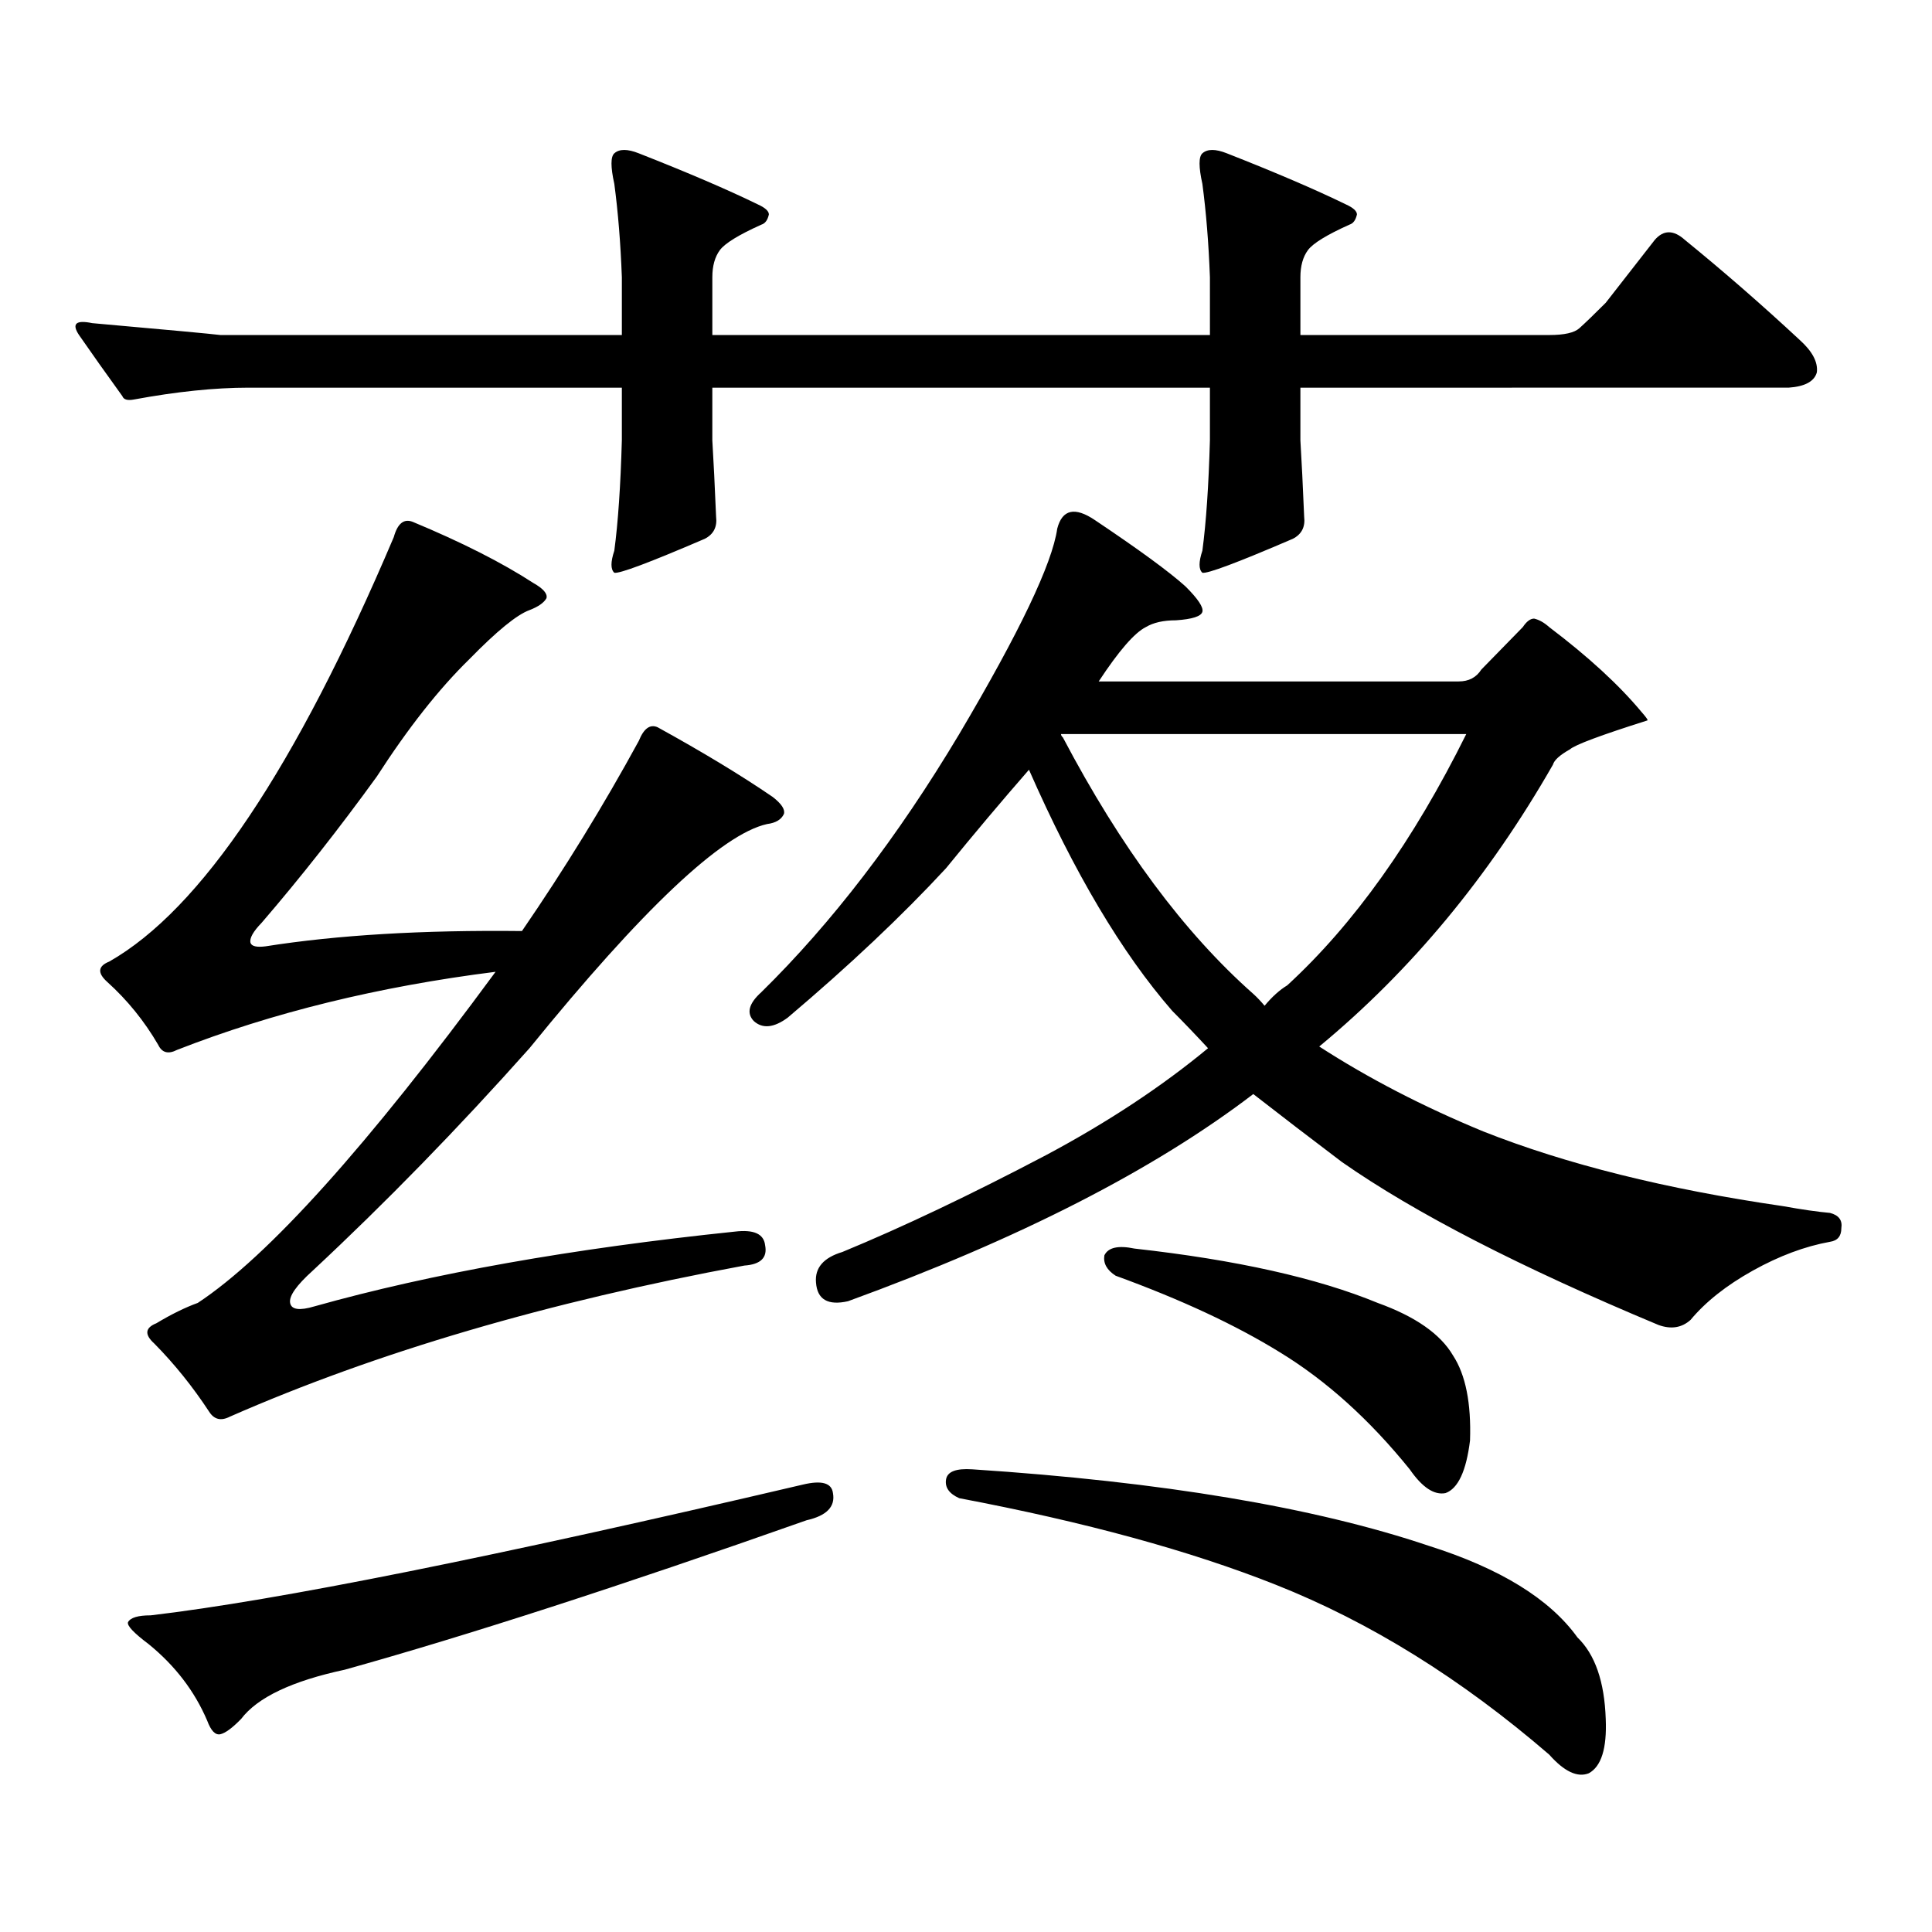 <?xml version="1.0" encoding="utf-8"?>
<!-- Generator: Adobe Illustrator 16.0.0, SVG Export Plug-In . SVG Version: 6.00 Build 0)  -->
<!DOCTYPE svg PUBLIC "-//W3C//DTD SVG 1.1//EN" "http://www.w3.org/Graphics/SVG/1.1/DTD/svg11.dtd">
<svg version="1.1" id="图层_1" xmlns="http://www.w3.org/2000/svg" xmlns:xlink="http://www.w3.org/1999/xlink" x="0px" y="0px"
	 width="1000px" height="1000px" viewBox="0 0 1000 1000" enable-background="new 0 0 1000 1000" xml:space="preserve">
<path d="M626.253,143.527c-0.655-17.578-1.951-33.687-3.902-48.34c-1.951-8.789-1.951-14.063,0-15.82
	c2.592-2.335,6.829-2.335,12.683,0c25.365,9.97,45.853,18.759,61.462,26.367c3.902,1.758,5.854,3.516,5.854,5.273
	c-0.655,2.938-1.951,4.696-3.902,5.273c-11.707,5.273-18.871,9.668-21.463,13.184c-2.606,3.516-3.902,8.212-3.902,14.063v29.883
	h128.777c7.805,0,13.003-1.167,15.609-3.516c3.247-2.925,7.805-7.319,13.658-13.184l25.365-32.52c4.543-5.273,9.756-5.273,15.609,0
	c20.152,16.411,39.999,33.7,59.511,51.855c6.494,5.864,9.421,11.426,8.78,16.699c-1.311,4.696-6.188,7.333-14.634,7.91H673.081
	v27.246c0.641,10.547,1.296,23.73,1.951,39.551c0.641,5.273-1.311,9.091-5.854,11.426c-28.627,12.305-44.236,18.169-46.828,17.578
	c-1.951-1.758-1.951-5.562,0-11.426c1.951-14.64,3.247-33.687,3.902-57.129v-27.246H368.698v27.246
	c0.641,10.547,1.296,23.73,1.951,39.551c0.641,5.273-1.311,9.091-5.854,11.426c-28.627,12.305-44.236,18.169-46.828,17.578
	c-1.951-1.758-1.951-5.562,0-11.426c1.951-14.64,3.247-33.687,3.902-57.129v-27.246H128.704c-17.561,0-37.407,2.06-59.511,6.152
	c-3.262,0.591-5.213,0-5.854-1.758c-8.46-11.714-15.944-22.261-22.438-31.641c-3.902-5.851-1.631-7.91,6.829-6.152
	c39.664,3.516,61.782,5.575,66.34,6.152h207.8v-29.883c-0.655-17.578-1.951-33.687-3.902-48.34c-1.951-8.789-1.951-14.063,0-15.82
	c2.592-2.335,6.829-2.335,12.683,0c25.365,9.97,45.853,18.759,61.462,26.367c3.902,1.758,5.854,3.516,5.854,5.273
	c-0.655,2.938-1.951,4.696-3.902,5.273c-11.707,5.273-18.871,9.668-21.463,13.184c-2.606,3.516-3.902,8.212-3.902,14.063v29.883
	h257.555V143.527z M162.85,676.145c60.486-16.987,133-29.883,217.556-38.672c9.756-1.167,14.954,1.181,15.609,7.031
	c1.296,6.454-2.286,9.97-10.731,10.547c-101.461,18.759-190.239,44.824-266.335,78.223c-4.558,2.349-8.14,1.47-10.731-2.637
	c-8.46-12.882-17.896-24.609-28.292-35.156c-5.213-4.683-4.878-8.198,0.976-10.547c7.805-4.683,14.954-8.198,21.463-10.547
	C138.78,650.368,190.166,593.239,256.506,503c-60.486,7.622-115.454,21.094-164.874,40.43c-4.558,2.349-7.805,1.47-9.756-2.637
	c-7.164-12.305-15.944-23.14-26.341-32.52c-5.213-4.683-4.878-8.198,0.976-10.547C103.979,470.782,153.094,397.531,203.824,278
	c1.951-7.031,5.198-9.668,9.756-7.91c25.365,10.547,46.173,21.094,62.438,31.641c5.198,2.938,7.47,5.575,6.829,7.91
	c-1.311,2.349-4.237,4.395-8.78,6.152c-6.509,2.349-16.92,10.849-31.219,25.488c-15.609,15.243-31.554,35.458-47.804,60.645
	c-19.512,26.958-39.358,52.157-59.511,75.586c-4.558,4.696-6.509,8.212-5.854,10.547c0.641,1.758,3.247,2.349,7.805,1.758
	c37.072-5.851,81.294-8.487,132.68-7.91c22.104-32.218,42.271-65.039,60.486-98.438c2.592-6.44,5.854-8.789,9.756-7.031
	c23.414,12.896,43.246,24.911,59.511,36.035c4.543,3.516,6.494,6.454,5.854,8.789c-1.311,2.938-4.237,4.696-8.78,5.273
	c-23.414,5.273-64.389,43.945-122.924,116.016c-37.072,41.61-74.479,79.98-112.192,115.137c-8.46,7.622-12.362,13.184-11.707,16.699
	C150.808,677.902,155.045,678.493,162.85,676.145z M415.526,768.43c9.756-2.335,14.954-0.879,15.609,4.395
	c1.296,7.031-3.262,11.714-13.658,14.063c-96.263,33.976-175.94,59.766-239.019,77.344c-27.316,5.851-45.212,14.351-53.657,25.488
	c-4.558,4.683-8.14,7.319-10.731,7.91c-2.606,0.577-4.878-1.758-6.829-7.031c-6.509-15.243-16.585-28.427-30.243-39.551
	c-7.805-5.864-11.387-9.668-10.731-11.426c1.296-2.349,5.198-3.516,11.707-3.516C143.003,828.483,255.53,805.921,415.526,768.43z
	 M436.014,648.02c31.219-12.882,66.34-29.581,105.363-50.098c31.859-16.987,59.831-35.444,83.9-55.371
	c-6.509-7.031-12.683-13.472-18.536-19.336c-26.021-29.883-50.73-71.479-74.145-124.805c-14.313,16.411-28.627,33.398-42.926,50.977
	c-22.773,24.609-50.09,50.399-81.949,77.344c-7.164,5.273-13.018,5.864-17.561,1.758c-3.902-4.093-2.606-9.077,3.902-14.941
	c36.417-35.733,70.563-80.269,102.437-133.594c31.219-52.734,48.124-88.179,50.73-106.348c2.592-9.956,9.101-11.426,19.512-4.395
	c22.759,15.243,38.368,26.669,46.828,34.277c6.494,6.454,9.421,10.849,8.78,13.184c-0.655,2.349-5.213,3.817-13.658,4.395
	c-6.509,0-11.707,1.181-15.609,3.516c-5.854,2.938-13.993,12.305-24.39,28.125H755.03c5.198,0,9.101-2.046,11.707-6.152
	l21.463-21.973c1.951-2.925,3.902-4.395,5.854-4.395c2.592,0.591,5.198,2.06,7.805,4.395c20.152,15.243,36.097,29.883,47.804,43.945
	c2.592,2.938,3.567,4.395,2.927,4.395c-24.069,7.622-37.407,12.606-39.999,14.941c-5.213,2.938-8.14,5.575-8.78,7.91
	c-33.17,58.008-73.504,106.649-120.973,145.898c25.365,16.411,53.657,31.063,84.876,43.945
	c42.926,17.001,94.632,29.883,155.118,38.672c9.756,1.758,17.881,2.938,24.39,3.516c4.543,1.181,6.494,3.817,5.854,7.91
	c0,4.106-1.951,6.454-5.854,7.031c-13.018,2.349-26.341,7.333-39.999,14.941c-13.658,7.622-24.39,16.122-32.194,25.488
	c-4.558,4.106-10.091,4.985-16.585,2.637c-71.553-29.883-126.186-58.008-163.898-84.375c-16.265-12.305-31.554-24.019-45.853-35.156
	c-51.386,39.263-121.308,75.009-209.751,107.227c-10.411,2.349-15.944-0.879-16.585-9.668
	C421.7,656.231,426.258,650.958,436.014,648.02z M489.671,765.793c0.641-4.093,5.198-5.851,13.658-5.273
	c98.199,6.454,176.901,19.624,236.092,39.551c37.072,11.714,62.758,27.534,77.071,47.461c9.101,8.789,13.979,22.852,14.634,42.188
	c0.641,15.229-2.286,24.609-8.78,28.125c-5.854,2.335-12.683-0.879-20.487-9.668c-45.532-39.263-92.681-68.555-141.46-87.891
	c-44.236-17.578-98.869-32.52-163.898-44.824C491.287,773.126,489.016,769.899,489.671,765.793z M549.182,379.953
	c0,0.591,0.32,1.181,0.976,1.758c29.908,56.841,62.758,101.074,98.534,132.715c1.951,1.758,3.902,3.817,5.854,6.152
	c3.902-4.683,7.805-8.198,11.707-10.547c34.466-31.641,65.364-74.995,92.681-130.078H549.182z M571.62,649.777
	c1.951-4.093,7.149-5.273,15.609-3.516c52.682,5.864,94.632,15.243,125.851,28.125c19.512,7.031,32.515,16.122,39.023,27.246
	c6.494,9.97,9.421,24.609,8.78,43.945c-1.951,15.82-6.188,24.911-12.683,27.246c-5.854,1.167-12.042-2.925-18.536-12.305
	c-20.822-25.776-43.261-45.991-67.315-60.645c-22.773-14.063-51.065-27.246-84.876-39.551
	C572.916,657.399,570.965,653.884,571.62,649.777z"/>
</svg>
